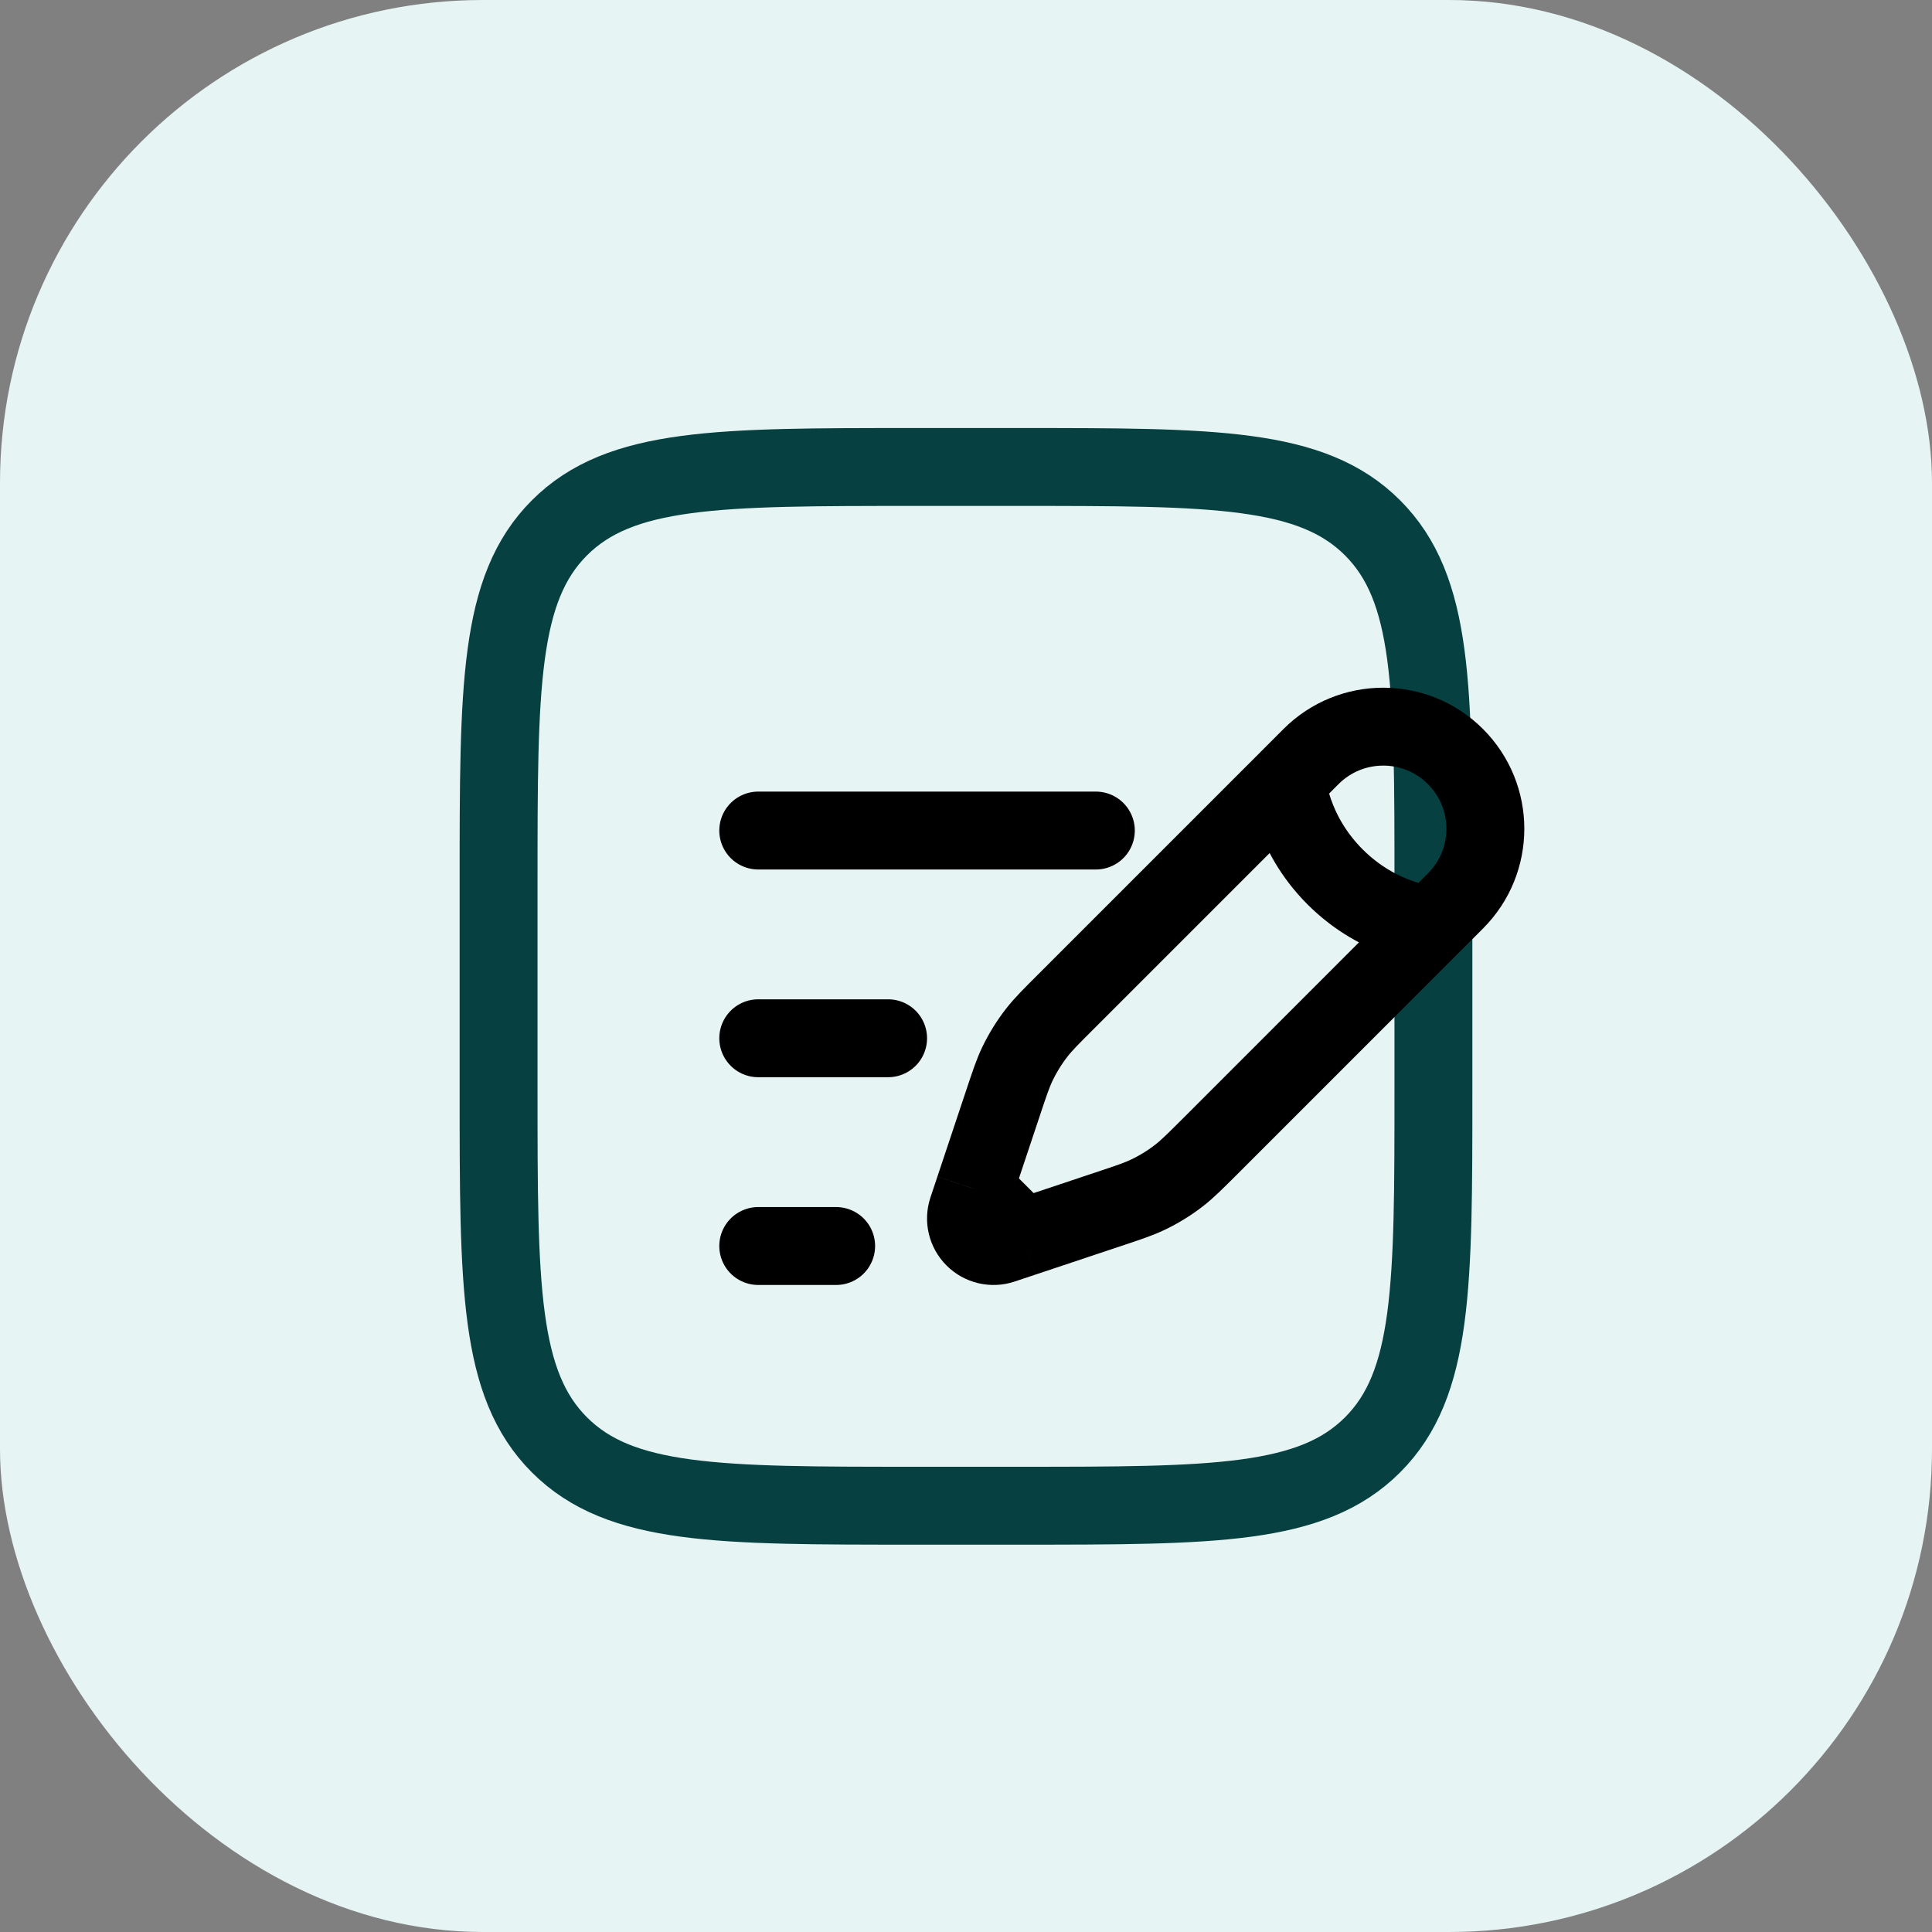 <svg width="62" height="62" viewBox="0 0 62 62" fill="none" xmlns="http://www.w3.org/2000/svg">
<rect x="0" y="0" width="62" height="62" fill="#808080" stroke="none"/>
<rect width="62" height="62" rx="15.5" fill="#E6F4F4"/>
<path d="M16 28.32C16 22.034 16 18.892 17.953 16.939C19.905 14.986 23.048 14.986 29.333 14.986H32.667C38.952 14.986 42.095 14.986 44.047 16.939C46 18.892 46 22.034 46 28.32V34.986C46 41.272 46 44.414 44.047 46.367C42.095 48.32 38.952 48.32 32.667 48.32H29.333C23.048 48.32 19.905 48.32 17.953 46.367C16 44.414 16 41.272 16 34.986V28.32Z" stroke="#074040" stroke-width="2.5"/>
<path d="M41.3 25.052L42.072 24.279C43.352 22.999 45.427 22.999 46.707 24.279C47.987 25.559 47.987 27.634 46.707 28.913L45.934 29.686M41.3 25.052C41.3 25.052 41.397 26.693 42.845 28.141C44.293 29.589 45.934 29.686 45.934 29.686M41.3 25.052L34.199 32.153C33.718 32.633 33.477 32.874 33.271 33.139C33.027 33.452 32.818 33.791 32.647 34.148C32.502 34.452 32.395 34.775 32.18 35.42L31.491 37.486L31.268 38.154M45.934 29.686L38.834 36.787C38.352 37.268 38.112 37.508 37.847 37.715C37.534 37.959 37.196 38.168 36.837 38.339C36.534 38.484 36.211 38.591 35.566 38.806L33.5 39.495L32.832 39.718M31.268 38.154L31.045 38.823C30.939 39.14 31.022 39.49 31.259 39.727C31.495 39.964 31.846 40.047 32.163 39.941L32.832 39.718M31.268 38.154L32.832 39.718" stroke="black" stroke-width="2.5"/>
<path d="M24.333 33.319H28.5" stroke="black" stroke-width="2.5" stroke-linecap="round"/>
<path d="M24.333 26.653H35.167" stroke="black" stroke-width="2.5" stroke-linecap="round"/>
<path d="M24.333 39.986H26.833" stroke="black" stroke-width="2.5" stroke-linecap="round"/>
</svg>
